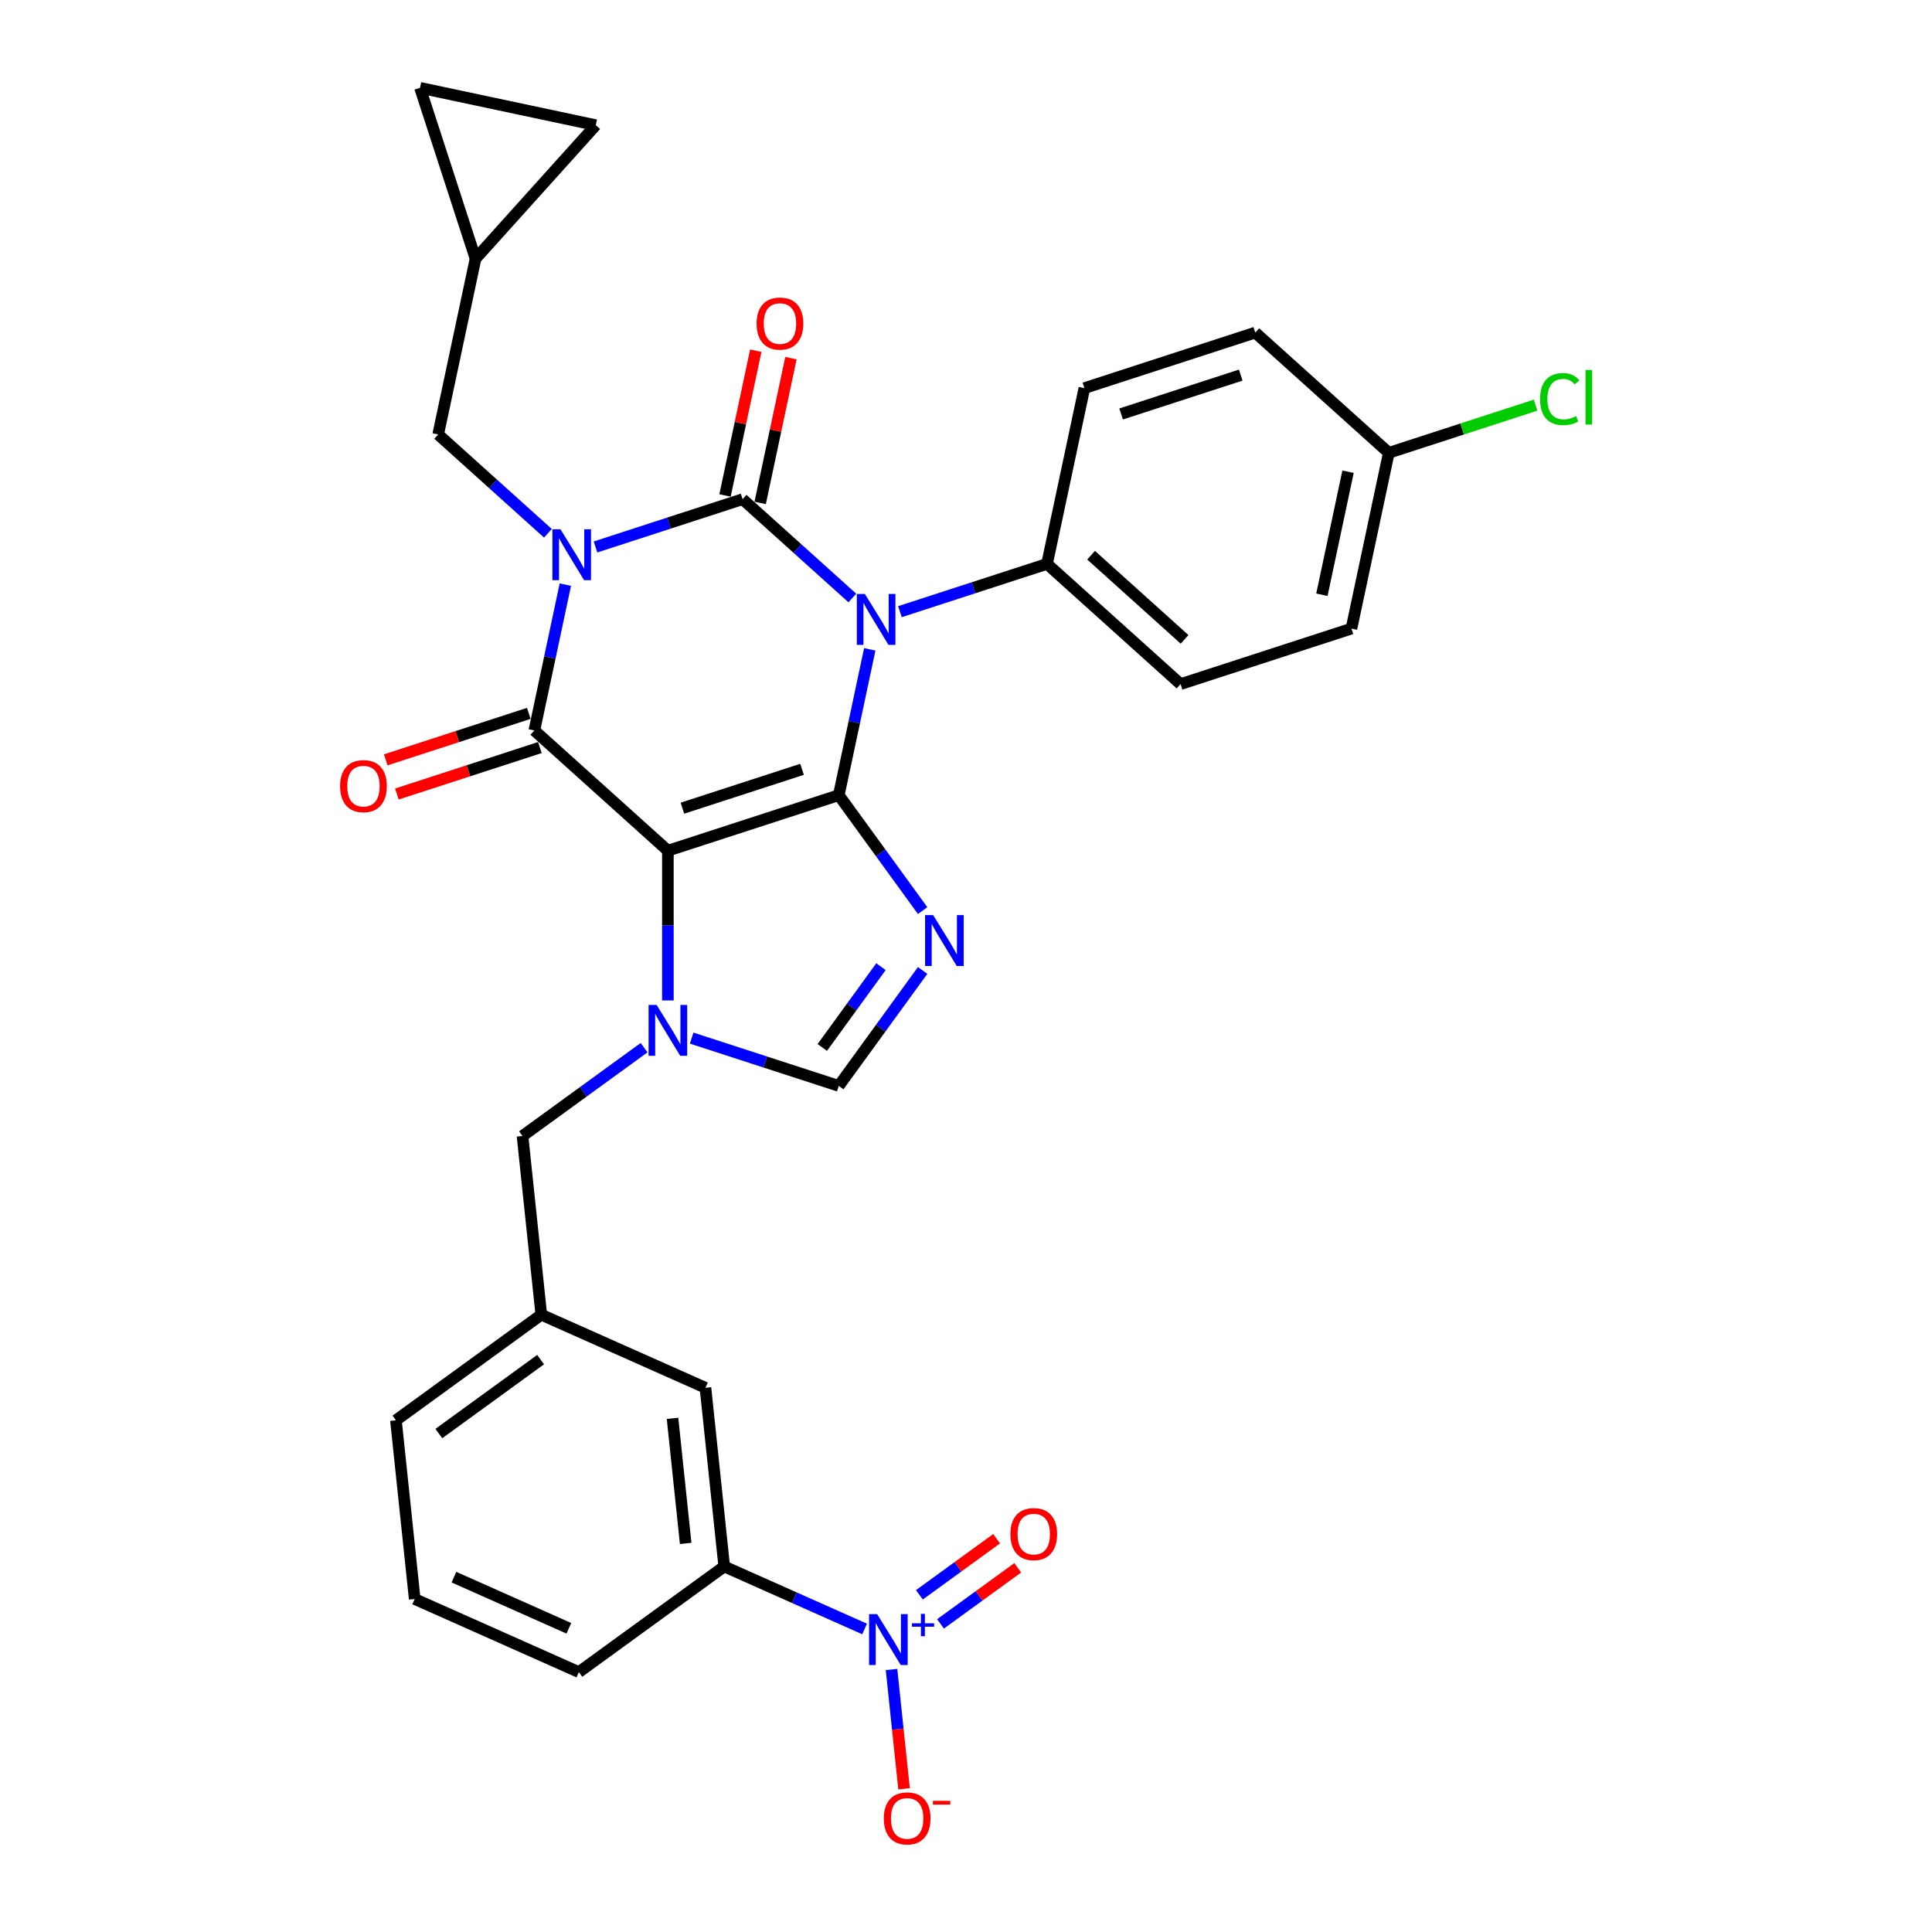 <?xml version='1.0' encoding='iso-8859-1'?>
<svg version='1.1' baseProfile='full'
              xmlns='http://www.w3.org/2000/svg'
                      xmlns:rdkit='http://www.rdkit.org/xml'
                      xmlns:xlink='http://www.w3.org/1999/xlink'
                  xml:space='preserve'
width='1000px' height='1000px' viewBox='0 0 1000 1000'>
<!-- END OF HEADER -->
<rect style='opacity:1.0;fill:#FFFFFF;stroke:none' width='1000' height='1000' x='0' y='0'> </rect>
<path class='bond-0' d='M 308.228,283.111 L 346.298,270.741' style='fill:none;fill-rule:evenodd;stroke:#0000FF;stroke-width:6px;stroke-linecap:butt;stroke-linejoin:miter;stroke-opacity:1' />
<path class='bond-0' d='M 346.298,270.741 L 384.367,258.372' style='fill:none;fill-rule:evenodd;stroke:#000000;stroke-width:6px;stroke-linecap:butt;stroke-linejoin:miter;stroke-opacity:1' />
<path class='bond-1' d='M 292.621,302.606 L 284.599,340.345' style='fill:none;fill-rule:evenodd;stroke:#0000FF;stroke-width:6px;stroke-linecap:butt;stroke-linejoin:miter;stroke-opacity:1' />
<path class='bond-1' d='M 284.599,340.345 L 276.578,378.084' style='fill:none;fill-rule:evenodd;stroke:#000000;stroke-width:6px;stroke-linecap:butt;stroke-linejoin:miter;stroke-opacity:1' />
<path class='bond-2' d='M 283.601,276.024 L 255.2,250.452' style='fill:none;fill-rule:evenodd;stroke:#0000FF;stroke-width:6px;stroke-linecap:butt;stroke-linejoin:miter;stroke-opacity:1' />
<path class='bond-2' d='M 255.2,250.452 L 226.799,224.88' style='fill:none;fill-rule:evenodd;stroke:#000000;stroke-width:6px;stroke-linecap:butt;stroke-linejoin:miter;stroke-opacity:1' />
<path class='bond-3' d='M 384.367,258.372 L 412.768,283.944' style='fill:none;fill-rule:evenodd;stroke:#000000;stroke-width:6px;stroke-linecap:butt;stroke-linejoin:miter;stroke-opacity:1' />
<path class='bond-3' d='M 412.768,283.944 L 441.169,309.517' style='fill:none;fill-rule:evenodd;stroke:#0000FF;stroke-width:6px;stroke-linecap:butt;stroke-linejoin:miter;stroke-opacity:1' />
<path class='bond-4' d='M 393.465,260.305 L 401.427,222.846' style='fill:none;fill-rule:evenodd;stroke:#000000;stroke-width:6px;stroke-linecap:butt;stroke-linejoin:miter;stroke-opacity:1' />
<path class='bond-4' d='M 401.427,222.846 L 409.389,185.386' style='fill:none;fill-rule:evenodd;stroke:#FF0000;stroke-width:6px;stroke-linecap:butt;stroke-linejoin:miter;stroke-opacity:1' />
<path class='bond-4' d='M 375.27,256.438 L 383.232,218.978' style='fill:none;fill-rule:evenodd;stroke:#000000;stroke-width:6px;stroke-linecap:butt;stroke-linejoin:miter;stroke-opacity:1' />
<path class='bond-4' d='M 383.232,218.978 L 391.195,181.518' style='fill:none;fill-rule:evenodd;stroke:#FF0000;stroke-width:6px;stroke-linecap:butt;stroke-linejoin:miter;stroke-opacity:1' />
<path class='bond-5' d='M 465.797,316.603 L 503.866,304.234' style='fill:none;fill-rule:evenodd;stroke:#0000FF;stroke-width:6px;stroke-linecap:butt;stroke-linejoin:miter;stroke-opacity:1' />
<path class='bond-5' d='M 503.866,304.234 L 541.936,291.864' style='fill:none;fill-rule:evenodd;stroke:#000000;stroke-width:6px;stroke-linecap:butt;stroke-linejoin:miter;stroke-opacity:1' />
<path class='bond-6' d='M 450.19,336.099 L 442.168,373.837' style='fill:none;fill-rule:evenodd;stroke:#0000FF;stroke-width:6px;stroke-linecap:butt;stroke-linejoin:miter;stroke-opacity:1' />
<path class='bond-6' d='M 442.168,373.837 L 434.146,411.576' style='fill:none;fill-rule:evenodd;stroke:#000000;stroke-width:6px;stroke-linecap:butt;stroke-linejoin:miter;stroke-opacity:1' />
<path class='bond-7' d='M 276.578,378.084 L 345.694,440.316' style='fill:none;fill-rule:evenodd;stroke:#000000;stroke-width:6px;stroke-linecap:butt;stroke-linejoin:miter;stroke-opacity:1' />
<path class='bond-8' d='M 273.704,369.239 L 236.685,381.267' style='fill:none;fill-rule:evenodd;stroke:#000000;stroke-width:6px;stroke-linecap:butt;stroke-linejoin:miter;stroke-opacity:1' />
<path class='bond-8' d='M 236.685,381.267 L 199.667,393.295' style='fill:none;fill-rule:evenodd;stroke:#FF0000;stroke-width:6px;stroke-linecap:butt;stroke-linejoin:miter;stroke-opacity:1' />
<path class='bond-8' d='M 279.452,386.929 L 242.433,398.957' style='fill:none;fill-rule:evenodd;stroke:#000000;stroke-width:6px;stroke-linecap:butt;stroke-linejoin:miter;stroke-opacity:1' />
<path class='bond-8' d='M 242.433,398.957 L 205.415,410.985' style='fill:none;fill-rule:evenodd;stroke:#FF0000;stroke-width:6px;stroke-linecap:butt;stroke-linejoin:miter;stroke-opacity:1' />
<path class='bond-9' d='M 280.173,680.483 L 204.931,735.15' style='fill:none;fill-rule:evenodd;stroke:#000000;stroke-width:6px;stroke-linecap:butt;stroke-linejoin:miter;stroke-opacity:1' />
<path class='bond-9' d='M 279.82,703.731 L 227.15,741.998' style='fill:none;fill-rule:evenodd;stroke:#000000;stroke-width:6px;stroke-linecap:butt;stroke-linejoin:miter;stroke-opacity:1' />
<path class='bond-10' d='M 280.173,680.483 L 365.137,718.311' style='fill:none;fill-rule:evenodd;stroke:#000000;stroke-width:6px;stroke-linecap:butt;stroke-linejoin:miter;stroke-opacity:1' />
<path class='bond-11' d='M 280.173,680.483 L 270.451,587.988' style='fill:none;fill-rule:evenodd;stroke:#000000;stroke-width:6px;stroke-linecap:butt;stroke-linejoin:miter;stroke-opacity:1' />
<path class='bond-12' d='M 345.694,440.316 L 434.146,411.576' style='fill:none;fill-rule:evenodd;stroke:#000000;stroke-width:6px;stroke-linecap:butt;stroke-linejoin:miter;stroke-opacity:1' />
<path class='bond-12' d='M 353.214,418.315 L 415.131,398.197' style='fill:none;fill-rule:evenodd;stroke:#000000;stroke-width:6px;stroke-linecap:butt;stroke-linejoin:miter;stroke-opacity:1' />
<path class='bond-13' d='M 345.694,440.316 L 345.694,479.071' style='fill:none;fill-rule:evenodd;stroke:#000000;stroke-width:6px;stroke-linecap:butt;stroke-linejoin:miter;stroke-opacity:1' />
<path class='bond-13' d='M 345.694,479.071 L 345.694,517.826' style='fill:none;fill-rule:evenodd;stroke:#0000FF;stroke-width:6px;stroke-linecap:butt;stroke-linejoin:miter;stroke-opacity:1' />
<path class='bond-14' d='M 434.146,411.576 L 455.851,441.45' style='fill:none;fill-rule:evenodd;stroke:#000000;stroke-width:6px;stroke-linecap:butt;stroke-linejoin:miter;stroke-opacity:1' />
<path class='bond-14' d='M 455.851,441.45 L 477.556,471.324' style='fill:none;fill-rule:evenodd;stroke:#0000FF;stroke-width:6px;stroke-linecap:butt;stroke-linejoin:miter;stroke-opacity:1' />
<path class='bond-15' d='M 477.556,502.313 L 455.851,532.187' style='fill:none;fill-rule:evenodd;stroke:#0000FF;stroke-width:6px;stroke-linecap:butt;stroke-linejoin:miter;stroke-opacity:1' />
<path class='bond-15' d='M 455.851,532.187 L 434.146,562.061' style='fill:none;fill-rule:evenodd;stroke:#000000;stroke-width:6px;stroke-linecap:butt;stroke-linejoin:miter;stroke-opacity:1' />
<path class='bond-15' d='M 455.996,500.342 L 440.803,521.254' style='fill:none;fill-rule:evenodd;stroke:#0000FF;stroke-width:6px;stroke-linecap:butt;stroke-linejoin:miter;stroke-opacity:1' />
<path class='bond-15' d='M 440.803,521.254 L 425.609,542.166' style='fill:none;fill-rule:evenodd;stroke:#000000;stroke-width:6px;stroke-linecap:butt;stroke-linejoin:miter;stroke-opacity:1' />
<path class='bond-16' d='M 434.146,562.061 L 396.077,549.692' style='fill:none;fill-rule:evenodd;stroke:#000000;stroke-width:6px;stroke-linecap:butt;stroke-linejoin:miter;stroke-opacity:1' />
<path class='bond-16' d='M 396.077,549.692 L 358.008,537.322' style='fill:none;fill-rule:evenodd;stroke:#0000FF;stroke-width:6px;stroke-linecap:butt;stroke-linejoin:miter;stroke-opacity:1' />
<path class='bond-17' d='M 333.38,542.268 L 301.916,565.128' style='fill:none;fill-rule:evenodd;stroke:#0000FF;stroke-width:6px;stroke-linecap:butt;stroke-linejoin:miter;stroke-opacity:1' />
<path class='bond-17' d='M 301.916,565.128 L 270.451,587.988' style='fill:none;fill-rule:evenodd;stroke:#000000;stroke-width:6px;stroke-linecap:butt;stroke-linejoin:miter;stroke-opacity:1' />
<path class='bond-18' d='M 204.931,735.15 L 214.652,827.645' style='fill:none;fill-rule:evenodd;stroke:#000000;stroke-width:6px;stroke-linecap:butt;stroke-linejoin:miter;stroke-opacity:1' />
<path class='bond-19' d='M 214.652,827.645 L 299.616,865.473' style='fill:none;fill-rule:evenodd;stroke:#000000;stroke-width:6px;stroke-linecap:butt;stroke-linejoin:miter;stroke-opacity:1' />
<path class='bond-19' d='M 234.963,816.326 L 294.437,842.806' style='fill:none;fill-rule:evenodd;stroke:#000000;stroke-width:6px;stroke-linecap:butt;stroke-linejoin:miter;stroke-opacity:1' />
<path class='bond-20' d='M 308.368,64.791 L 217.395,45.455' style='fill:none;fill-rule:evenodd;stroke:#000000;stroke-width:6px;stroke-linecap:butt;stroke-linejoin:miter;stroke-opacity:1' />
<path class='bond-21' d='M 308.368,64.791 L 246.135,133.907' style='fill:none;fill-rule:evenodd;stroke:#000000;stroke-width:6px;stroke-linecap:butt;stroke-linejoin:miter;stroke-opacity:1' />
<path class='bond-22' d='M 217.395,45.455 L 246.135,133.907' style='fill:none;fill-rule:evenodd;stroke:#000000;stroke-width:6px;stroke-linecap:butt;stroke-linejoin:miter;stroke-opacity:1' />
<path class='bond-23' d='M 246.135,133.907 L 226.799,224.88' style='fill:none;fill-rule:evenodd;stroke:#000000;stroke-width:6px;stroke-linecap:butt;stroke-linejoin:miter;stroke-opacity:1' />
<path class='bond-24' d='M 541.936,291.864 L 561.273,200.892' style='fill:none;fill-rule:evenodd;stroke:#000000;stroke-width:6px;stroke-linecap:butt;stroke-linejoin:miter;stroke-opacity:1' />
<path class='bond-25' d='M 541.936,291.864 L 611.052,354.096' style='fill:none;fill-rule:evenodd;stroke:#000000;stroke-width:6px;stroke-linecap:butt;stroke-linejoin:miter;stroke-opacity:1' />
<path class='bond-25' d='M 564.75,287.376 L 613.131,330.938' style='fill:none;fill-rule:evenodd;stroke:#000000;stroke-width:6px;stroke-linecap:butt;stroke-linejoin:miter;stroke-opacity:1' />
<path class='bond-26' d='M 718.841,234.384 L 699.505,325.356' style='fill:none;fill-rule:evenodd;stroke:#000000;stroke-width:6px;stroke-linecap:butt;stroke-linejoin:miter;stroke-opacity:1' />
<path class='bond-26' d='M 697.746,244.162 L 684.211,307.843' style='fill:none;fill-rule:evenodd;stroke:#000000;stroke-width:6px;stroke-linecap:butt;stroke-linejoin:miter;stroke-opacity:1' />
<path class='bond-27' d='M 718.841,234.384 L 756.827,222.042' style='fill:none;fill-rule:evenodd;stroke:#000000;stroke-width:6px;stroke-linecap:butt;stroke-linejoin:miter;stroke-opacity:1' />
<path class='bond-27' d='M 756.827,222.042 L 794.813,209.699' style='fill:none;fill-rule:evenodd;stroke:#00CC00;stroke-width:6px;stroke-linecap:butt;stroke-linejoin:miter;stroke-opacity:1' />
<path class='bond-28' d='M 718.841,234.384 L 649.725,172.152' style='fill:none;fill-rule:evenodd;stroke:#000000;stroke-width:6px;stroke-linecap:butt;stroke-linejoin:miter;stroke-opacity:1' />
<path class='bond-29' d='M 561.273,200.892 L 649.725,172.152' style='fill:none;fill-rule:evenodd;stroke:#000000;stroke-width:6px;stroke-linecap:butt;stroke-linejoin:miter;stroke-opacity:1' />
<path class='bond-29' d='M 580.289,214.271 L 642.205,194.153' style='fill:none;fill-rule:evenodd;stroke:#000000;stroke-width:6px;stroke-linecap:butt;stroke-linejoin:miter;stroke-opacity:1' />
<path class='bond-30' d='M 611.052,354.096 L 699.505,325.356' style='fill:none;fill-rule:evenodd;stroke:#000000;stroke-width:6px;stroke-linecap:butt;stroke-linejoin:miter;stroke-opacity:1' />
<path class='bond-31' d='M 299.616,865.473 L 374.859,810.807' style='fill:none;fill-rule:evenodd;stroke:#000000;stroke-width:6px;stroke-linecap:butt;stroke-linejoin:miter;stroke-opacity:1' />
<path class='bond-32' d='M 374.859,810.807 L 365.137,718.311' style='fill:none;fill-rule:evenodd;stroke:#000000;stroke-width:6px;stroke-linecap:butt;stroke-linejoin:miter;stroke-opacity:1' />
<path class='bond-32' d='M 354.901,798.877 L 348.096,734.13' style='fill:none;fill-rule:evenodd;stroke:#000000;stroke-width:6px;stroke-linecap:butt;stroke-linejoin:miter;stroke-opacity:1' />
<path class='bond-33' d='M 374.859,810.807 L 411.184,826.98' style='fill:none;fill-rule:evenodd;stroke:#000000;stroke-width:6px;stroke-linecap:butt;stroke-linejoin:miter;stroke-opacity:1' />
<path class='bond-33' d='M 411.184,826.98 L 447.509,843.153' style='fill:none;fill-rule:evenodd;stroke:#0000FF;stroke-width:6px;stroke-linecap:butt;stroke-linejoin:miter;stroke-opacity:1' />
<path class='bond-34' d='M 461.451,864.13 L 464.696,895.003' style='fill:none;fill-rule:evenodd;stroke:#0000FF;stroke-width:6px;stroke-linecap:butt;stroke-linejoin:miter;stroke-opacity:1' />
<path class='bond-34' d='M 464.696,895.003 L 467.941,925.876' style='fill:none;fill-rule:evenodd;stroke:#FF0000;stroke-width:6px;stroke-linecap:butt;stroke-linejoin:miter;stroke-opacity:1' />
<path class='bond-35' d='M 486.806,840.526 L 506.794,826.005' style='fill:none;fill-rule:evenodd;stroke:#0000FF;stroke-width:6px;stroke-linecap:butt;stroke-linejoin:miter;stroke-opacity:1' />
<path class='bond-35' d='M 506.794,826.005 L 526.781,811.483' style='fill:none;fill-rule:evenodd;stroke:#FF0000;stroke-width:6px;stroke-linecap:butt;stroke-linejoin:miter;stroke-opacity:1' />
<path class='bond-35' d='M 475.873,825.478 L 495.86,810.956' style='fill:none;fill-rule:evenodd;stroke:#0000FF;stroke-width:6px;stroke-linecap:butt;stroke-linejoin:miter;stroke-opacity:1' />
<path class='bond-35' d='M 495.86,810.956 L 515.848,796.435' style='fill:none;fill-rule:evenodd;stroke:#FF0000;stroke-width:6px;stroke-linecap:butt;stroke-linejoin:miter;stroke-opacity:1' />
<path  class='atom-0' d='M 290.093 273.942
L 298.723 287.893
Q 299.579 289.27, 300.955 291.762
Q 302.332 294.255, 302.406 294.403
L 302.406 273.942
L 305.903 273.942
L 305.903 300.281
L 302.295 300.281
L 293.031 285.028
Q 291.953 283.243, 290.799 281.197
Q 289.683 279.151, 289.348 278.518
L 289.348 300.281
L 285.926 300.281
L 285.926 273.942
L 290.093 273.942
' fill='#0000FF'/>
<path  class='atom-2' d='M 447.661 307.435
L 456.292 321.385
Q 457.148 322.762, 458.524 325.254
Q 459.901 327.747, 459.975 327.896
L 459.975 307.435
L 463.472 307.435
L 463.472 333.774
L 459.863 333.774
L 450.6 318.521
Q 449.521 316.735, 448.368 314.689
Q 447.252 312.643, 446.917 312.01
L 446.917 333.774
L 443.495 333.774
L 443.495 307.435
L 447.661 307.435
' fill='#0000FF'/>
<path  class='atom-4' d='M 176.035 406.899
Q 176.035 400.574, 179.159 397.04
Q 182.284 393.506, 188.125 393.506
Q 193.966 393.506, 197.091 397.04
Q 200.216 400.574, 200.216 406.899
Q 200.216 413.297, 197.054 416.943
Q 193.891 420.552, 188.125 420.552
Q 182.322 420.552, 179.159 416.943
Q 176.035 413.334, 176.035 406.899
M 188.125 417.575
Q 192.143 417.575, 194.301 414.897
Q 196.496 412.181, 196.496 406.899
Q 196.496 401.727, 194.301 399.123
Q 192.143 396.482, 188.125 396.482
Q 184.107 396.482, 181.912 399.086
Q 179.755 401.69, 179.755 406.899
Q 179.755 412.218, 181.912 414.897
Q 184.107 417.575, 188.125 417.575
' fill='#FF0000'/>
<path  class='atom-5' d='M 391.613 167.474
Q 391.613 161.15, 394.738 157.615
Q 397.863 154.081, 403.704 154.081
Q 409.545 154.081, 412.67 157.615
Q 415.795 161.15, 415.795 167.474
Q 415.795 173.873, 412.633 177.518
Q 409.47 181.127, 403.704 181.127
Q 397.901 181.127, 394.738 177.518
Q 391.613 173.91, 391.613 167.474
M 403.704 178.151
Q 407.722 178.151, 409.88 175.472
Q 412.074 172.757, 412.074 167.474
Q 412.074 162.303, 409.88 159.699
Q 407.722 157.057, 403.704 157.057
Q 399.686 157.057, 397.491 159.661
Q 395.334 162.266, 395.334 167.474
Q 395.334 172.794, 397.491 175.472
Q 399.686 178.151, 403.704 178.151
' fill='#FF0000'/>
<path  class='atom-9' d='M 482.991 473.649
L 491.622 487.6
Q 492.478 488.976, 493.854 491.469
Q 495.231 493.961, 495.305 494.11
L 495.305 473.649
L 498.802 473.649
L 498.802 499.988
L 495.193 499.988
L 485.93 484.735
Q 484.851 482.95, 483.698 480.904
Q 482.582 478.857, 482.247 478.225
L 482.247 499.988
L 478.825 499.988
L 478.825 473.649
L 482.991 473.649
' fill='#0000FF'/>
<path  class='atom-11' d='M 339.872 520.152
L 348.503 534.102
Q 349.358 535.479, 350.735 537.971
Q 352.111 540.464, 352.186 540.613
L 352.186 520.152
L 355.682 520.152
L 355.682 546.49
L 352.074 546.49
L 342.811 531.238
Q 341.732 529.452, 340.579 527.406
Q 339.462 525.36, 339.128 524.727
L 339.128 546.49
L 335.705 546.49
L 335.705 520.152
L 339.872 520.152
' fill='#0000FF'/>
<path  class='atom-19' d='M 797.138 206.555
Q 797.138 200.008, 800.188 196.585
Q 803.276 193.126, 809.117 193.126
Q 814.548 193.126, 817.45 196.957
L 814.995 198.966
Q 812.874 196.176, 809.117 196.176
Q 805.136 196.176, 803.016 198.855
Q 800.932 201.496, 800.932 206.555
Q 800.932 211.764, 803.09 214.442
Q 805.285 217.121, 809.526 217.121
Q 812.428 217.121, 815.813 215.372
L 816.855 218.162
Q 815.478 219.055, 813.395 219.576
Q 811.312 220.097, 809.005 220.097
Q 803.276 220.097, 800.188 216.6
Q 797.138 213.103, 797.138 206.555
' fill='#00CC00'/>
<path  class='atom-19' d='M 820.649 191.526
L 824.072 191.526
L 824.072 219.762
L 820.649 219.762
L 820.649 191.526
' fill='#00CC00'/>
<path  class='atom-28' d='M 454.001 835.466
L 462.631 849.416
Q 463.487 850.793, 464.864 853.285
Q 466.24 855.778, 466.314 855.927
L 466.314 835.466
L 469.811 835.466
L 469.811 861.804
L 466.203 861.804
L 456.94 846.552
Q 455.861 844.766, 454.707 842.72
Q 453.591 840.674, 453.257 840.041
L 453.257 861.804
L 449.834 861.804
L 449.834 835.466
L 454.001 835.466
' fill='#0000FF'/>
<path  class='atom-28' d='M 472.021 840.213
L 476.662 840.213
L 476.662 835.327
L 478.724 835.327
L 478.724 840.213
L 483.488 840.213
L 483.488 841.981
L 478.724 841.981
L 478.724 846.892
L 476.662 846.892
L 476.662 841.981
L 472.021 841.981
L 472.021 840.213
' fill='#0000FF'/>
<path  class='atom-29' d='M 457.454 941.205
Q 457.454 934.88, 460.579 931.346
Q 463.704 927.812, 469.544 927.812
Q 475.385 927.812, 478.51 931.346
Q 481.635 934.88, 481.635 941.205
Q 481.635 947.603, 478.473 951.249
Q 475.311 954.858, 469.544 954.858
Q 463.741 954.858, 460.579 951.249
Q 457.454 947.64, 457.454 941.205
M 469.544 951.881
Q 473.562 951.881, 475.72 949.203
Q 477.915 946.487, 477.915 941.205
Q 477.915 936.033, 475.72 933.429
Q 473.562 930.788, 469.544 930.788
Q 465.527 930.788, 463.332 933.392
Q 461.174 935.996, 461.174 941.205
Q 461.174 946.524, 463.332 949.203
Q 465.527 951.881, 469.544 951.881
' fill='#FF0000'/>
<path  class='atom-29' d='M 482.863 932.111
L 491.874 932.111
L 491.874 934.075
L 482.863 934.075
L 482.863 932.111
' fill='#FF0000'/>
<path  class='atom-30' d='M 522.974 794.043
Q 522.974 787.718, 526.099 784.184
Q 529.224 780.65, 535.065 780.65
Q 540.906 780.65, 544.031 784.184
Q 547.156 787.718, 547.156 794.043
Q 547.156 800.441, 543.993 804.087
Q 540.831 807.696, 535.065 807.696
Q 529.262 807.696, 526.099 804.087
Q 522.974 800.479, 522.974 794.043
M 535.065 804.72
Q 539.083 804.72, 541.241 802.041
Q 543.435 799.325, 543.435 794.043
Q 543.435 788.872, 541.241 786.267
Q 539.083 783.626, 535.065 783.626
Q 531.047 783.626, 528.852 786.23
Q 526.695 788.834, 526.695 794.043
Q 526.695 799.362, 528.852 802.041
Q 531.047 804.72, 535.065 804.72
' fill='#FF0000'/>
</svg>
